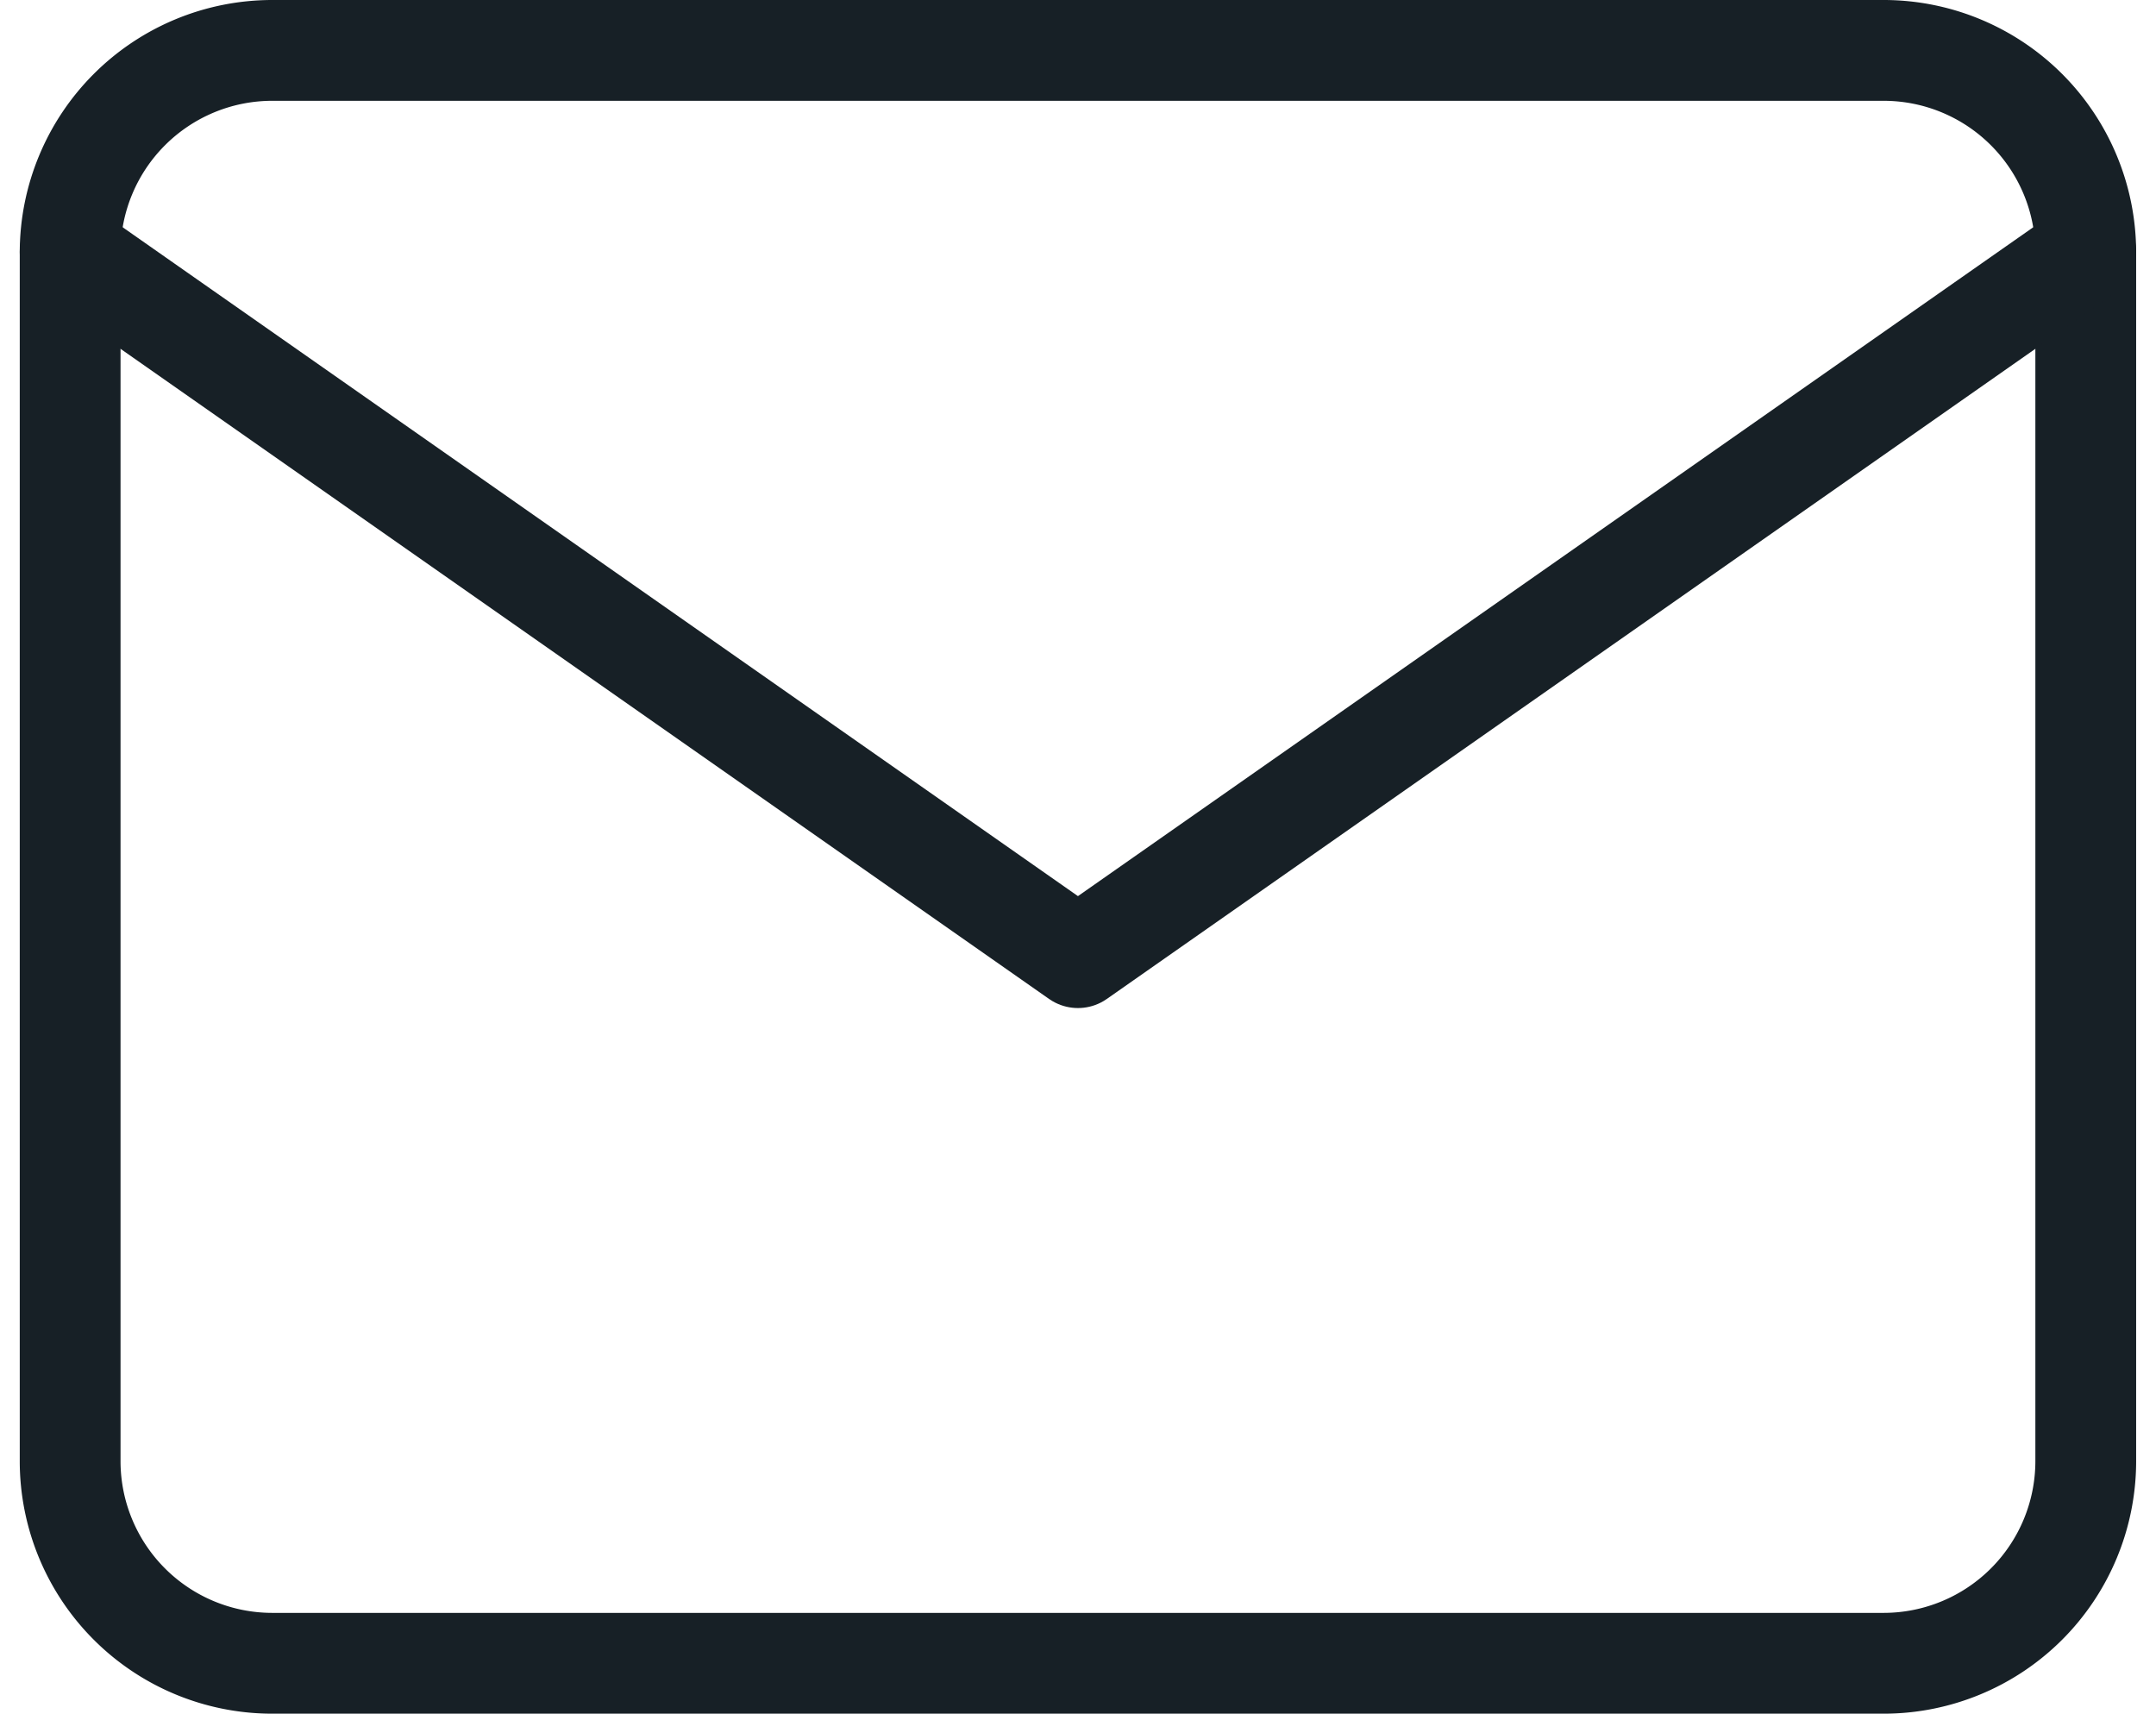 <svg xmlns="http://www.w3.org/2000/svg" width="21.393" height="17"><g fill="none" stroke="#172026" stroke-linecap="round" stroke-linejoin="round"><path data-name="Path 38025" d="M2.696.5h16a2.006 2.006 0 012 2v12a2.006 2.006 0 01-2 2h-16a2.006 2.006 0 01-2-2v-12a2.006 2.006 0 012-2z"/><path data-name="Path 38026" d="M20.696 2.5l-10 7-10-7"/></g></svg>